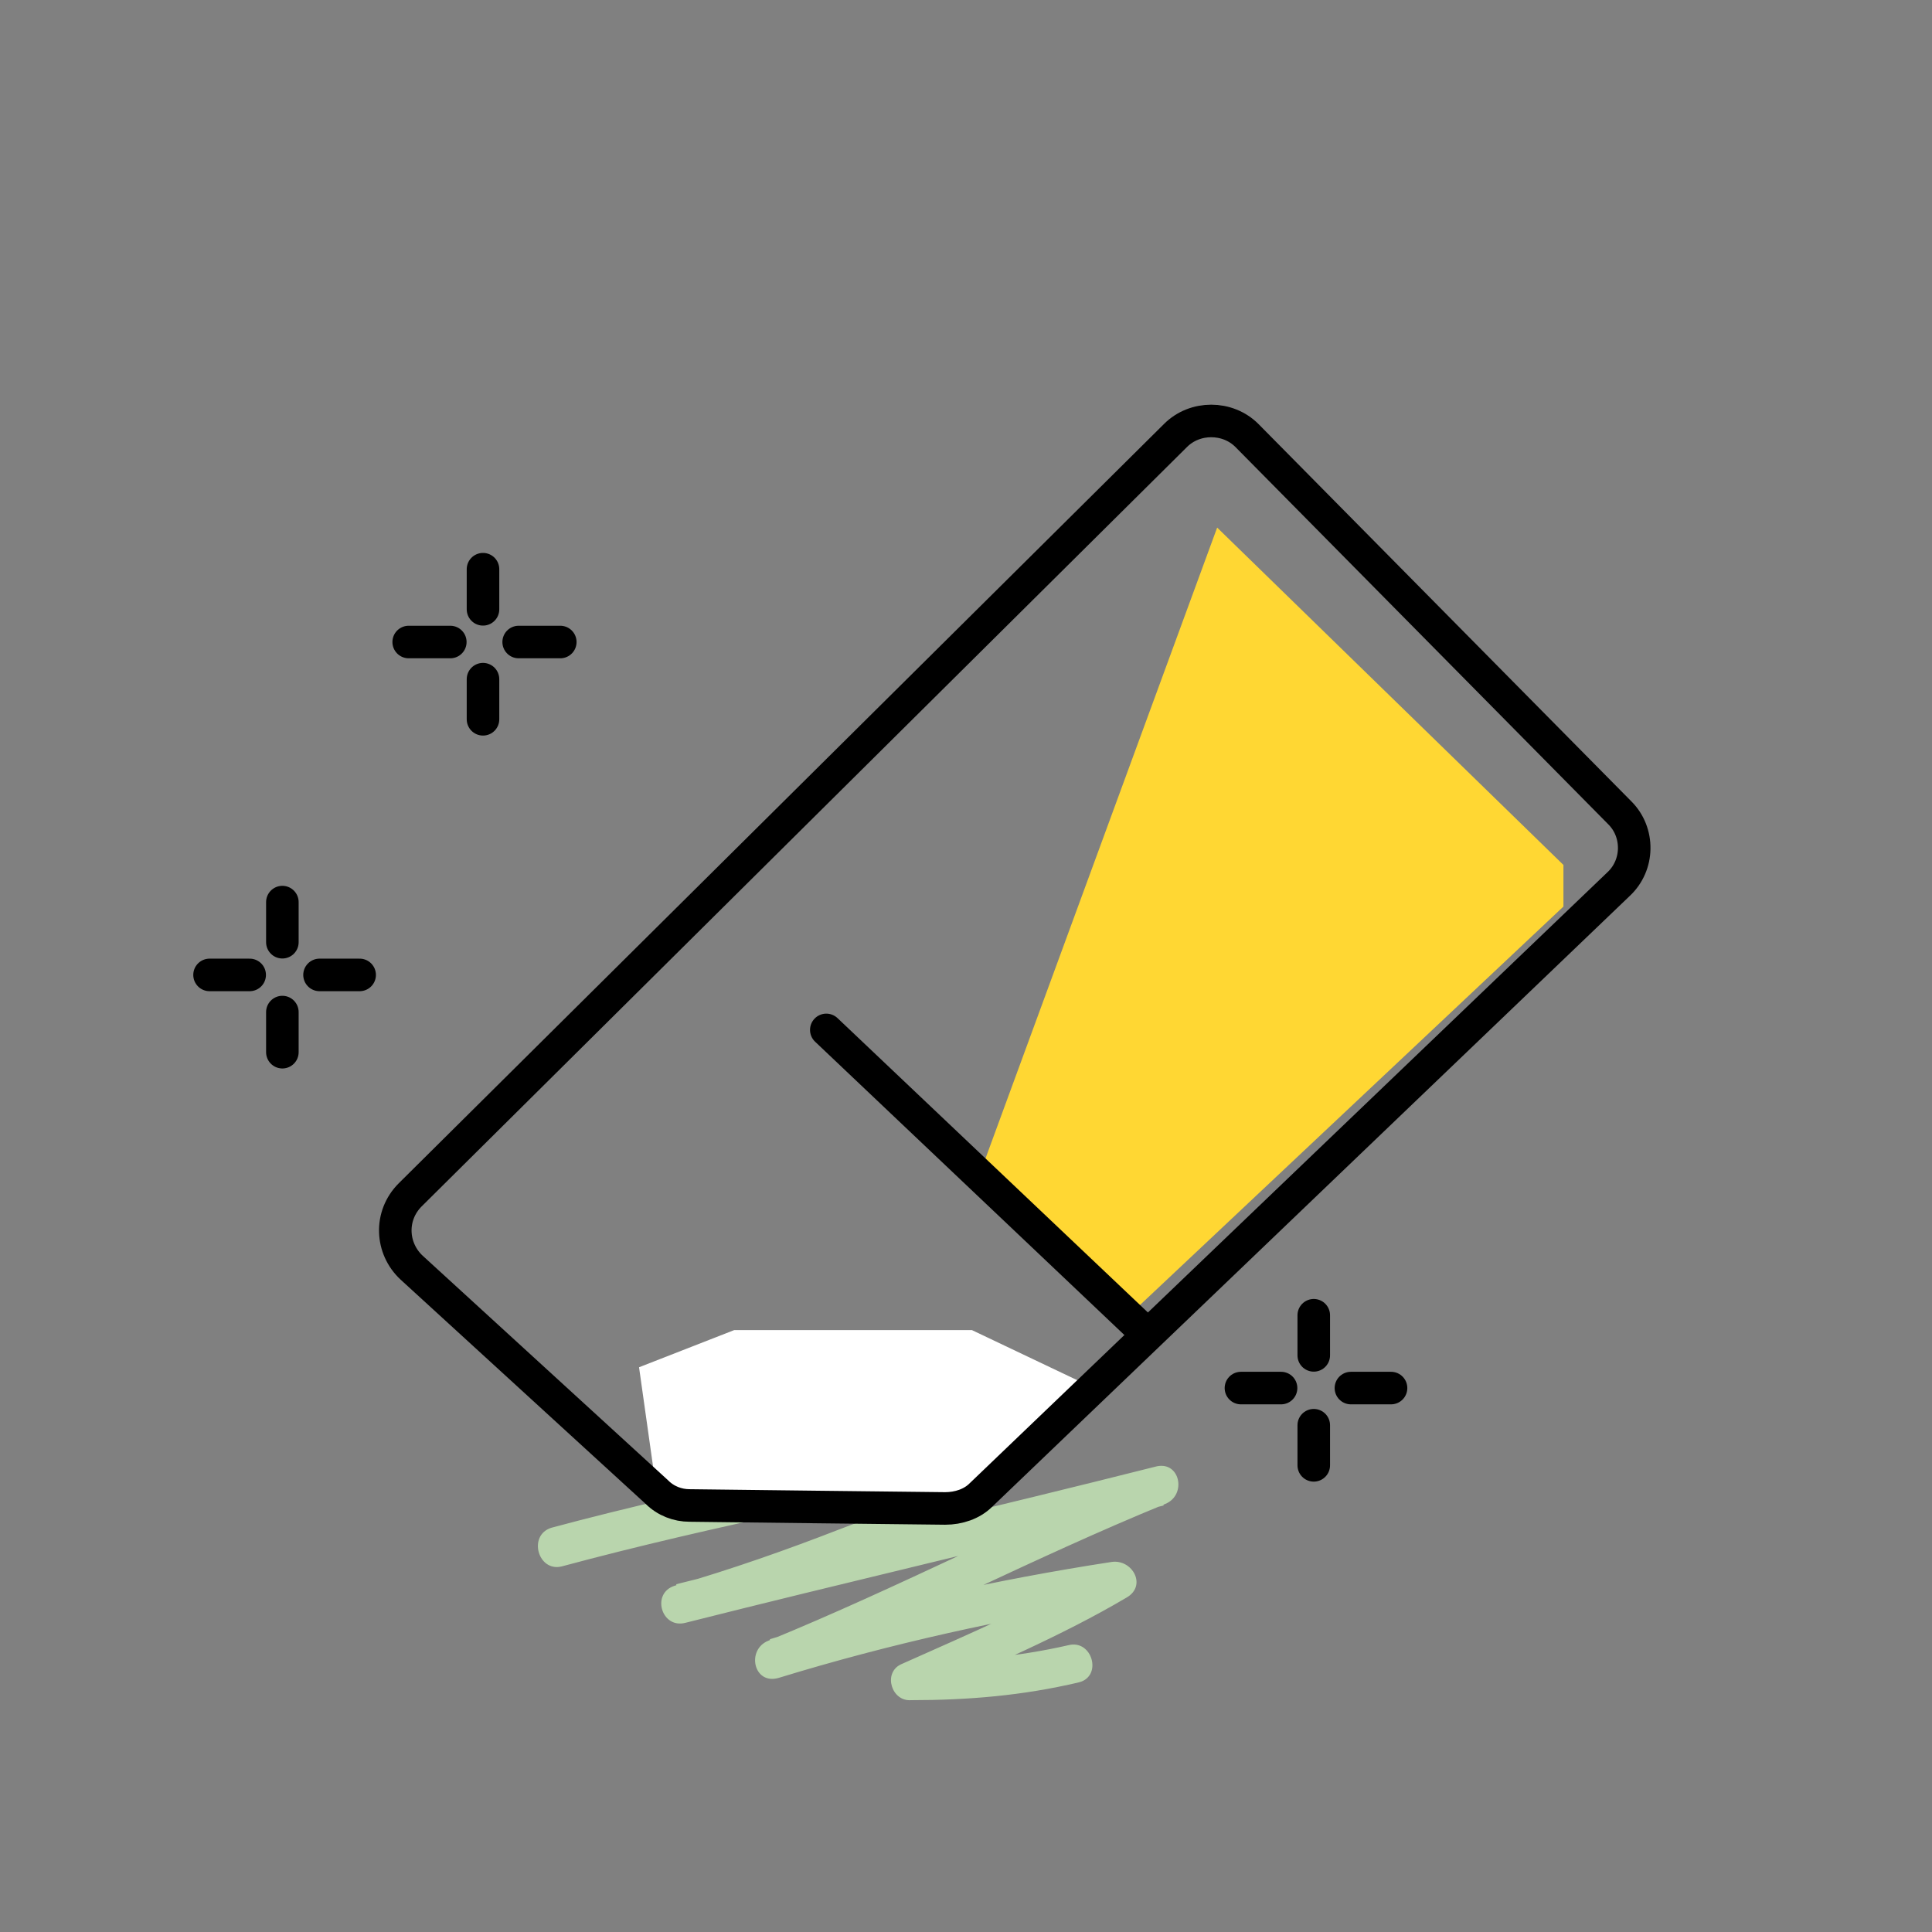 <?xml version="1.0" encoding="utf-8"?>
<!-- Generator: Adobe Illustrator 27.3.1, SVG Export Plug-In . SVG Version: 6.00 Build 0)  -->
<svg version="1.1" id="Layer_1" xmlns="http://www.w3.org/2000/svg" xmlns:xlink="http://www.w3.org/1999/xlink" x="0px" y="0px"
	 viewBox="0 0 130 130" style="enable-background:new 0 0 130 130;" xml:space="preserve">
<rect x="0" y="0" width="130" height="130" fill="#808080" stroke="none"/>
<style type="text/css">
	.st0{fill:#B9D5AD;}
	.st1{fill:#FFFFFF;}
	.st2{fill:none;stroke:#000000;stroke-width:2.19;stroke-linecap:round;}
	.st3{fill:none;stroke:#000000;stroke-width:2.19;}
	.st4{fill:#FFD733;}
</style>
<g>
	<g>
		<path class="st0" d="M37.8,105.4c10.4-2.8,21.1-4.8,31.6-7.1c-0.5-0.6-1-1.3-1.5-1.9c-2.5,3.6-7.5,5-11.4,6.5
			c-3.6,1.4-7.3,2.7-11.1,3.8c-1.6,0.5-0.9,2.9,0.7,2.5c10.7-2.7,21.5-5.2,32.2-7.9c-0.2-0.8-0.5-1.7-0.7-2.5
			c-8.7,3.6-17.1,8-25.9,11.6c-1.5,0.6-1,3,0.7,2.5c7.5-2.3,15.2-4,23-5.2c-0.3-0.8-0.7-1.6-1-2.4c-4.4,2.6-9.1,4.6-13.8,6.7
			c-1.2,0.6-0.6,2.5,0.7,2.4c3.8,0,7.5-0.3,11.3-1.2c1.6-0.4,0.9-2.9-0.7-2.5c-3.5,0.8-7,1.1-10.6,1.1c0.2,0.8,0.4,1.6,0.7,2.4
			c4.6-2.1,9.4-4.1,13.8-6.7c1.4-0.8,0.4-2.6-1-2.4c-7.8,1.2-15.5,2.9-23,5.2c0.2,0.8,0.5,1.7,0.7,2.5c8.7-3.6,17.1-8,25.9-11.6
			c1.5-0.6,1-3-0.7-2.5c-10.7,2.7-21.5,5.2-32.2,7.9c0.2,0.8,0.5,1.7,0.7,2.5c7.5-2.3,19.1-4.8,24-11.5c0.7-1-0.5-2.2-1.5-1.9
			c-10.5,2.4-21.2,4.3-31.6,7.1C35.5,103.3,36.2,105.8,37.8,105.4L37.8,105.4z"/>
	</g>
</g>
<polygon class="st1" points="49.4,89.5 65.4,89.5 73.6,93.4 66,100.6 61.4,101.6 48.2,101.6 44.2,100.5 43,92 "/>
<line class="st2" x1="19" y1="60.7" x2="19" y2="63.4"/>
<line class="st2" x1="19" y1="68.1" x2="19" y2="70.8"/>
<line class="st2" x1="24.2" y1="65.6" x2="21.5" y2="65.6"/>
<line class="st2" x1="16.8" y1="65.6" x2="14.1" y2="65.6"/>
<line class="st2" x1="32.5" y1="38.3" x2="32.5" y2="41"/>
<line class="st2" x1="32.5" y1="45.7" x2="32.5" y2="48.4"/>
<line class="st2" x1="37.7" y1="43.2" x2="34.9" y2="43.2"/>
<line class="st2" x1="30.3" y1="43.2" x2="27.5" y2="43.2"/>
<path class="st3" d="M27.7,85.3c-1.4-1.3-1.5-3.5-0.1-4.9l51.5-51.1c1.3-1.3,3.5-1.3,4.8,0L109,54.7c1.3,1.3,1.3,3.5-0.1,4.8
	L66,100.6c-0.6,0.6-1.5,0.9-2.4,0.9l-8.8-0.1h0l-8.4-0.1c-0.8,0-1.6-0.3-2.2-0.9L27.7,85.3z"/>
<path class="st4" d="M66,78.8l15.9-43.3l23.3,22.7v0.5V61L76.4,88.1L66,78.8z"/>
<path class="st2" d="M55.6,69.3l21.3,20.2"/>
<line class="st2" x1="88.4" y1="88.5" x2="88.4" y2="91.2"/>
<line class="st2" x1="88.4" y1="95.9" x2="88.4" y2="98.6"/>
<line class="st2" x1="93.6" y1="93.4" x2="90.9" y2="93.4"/>
<line class="st2" x1="86.2" y1="93.4" x2="83.5" y2="93.4"/>
</svg>
